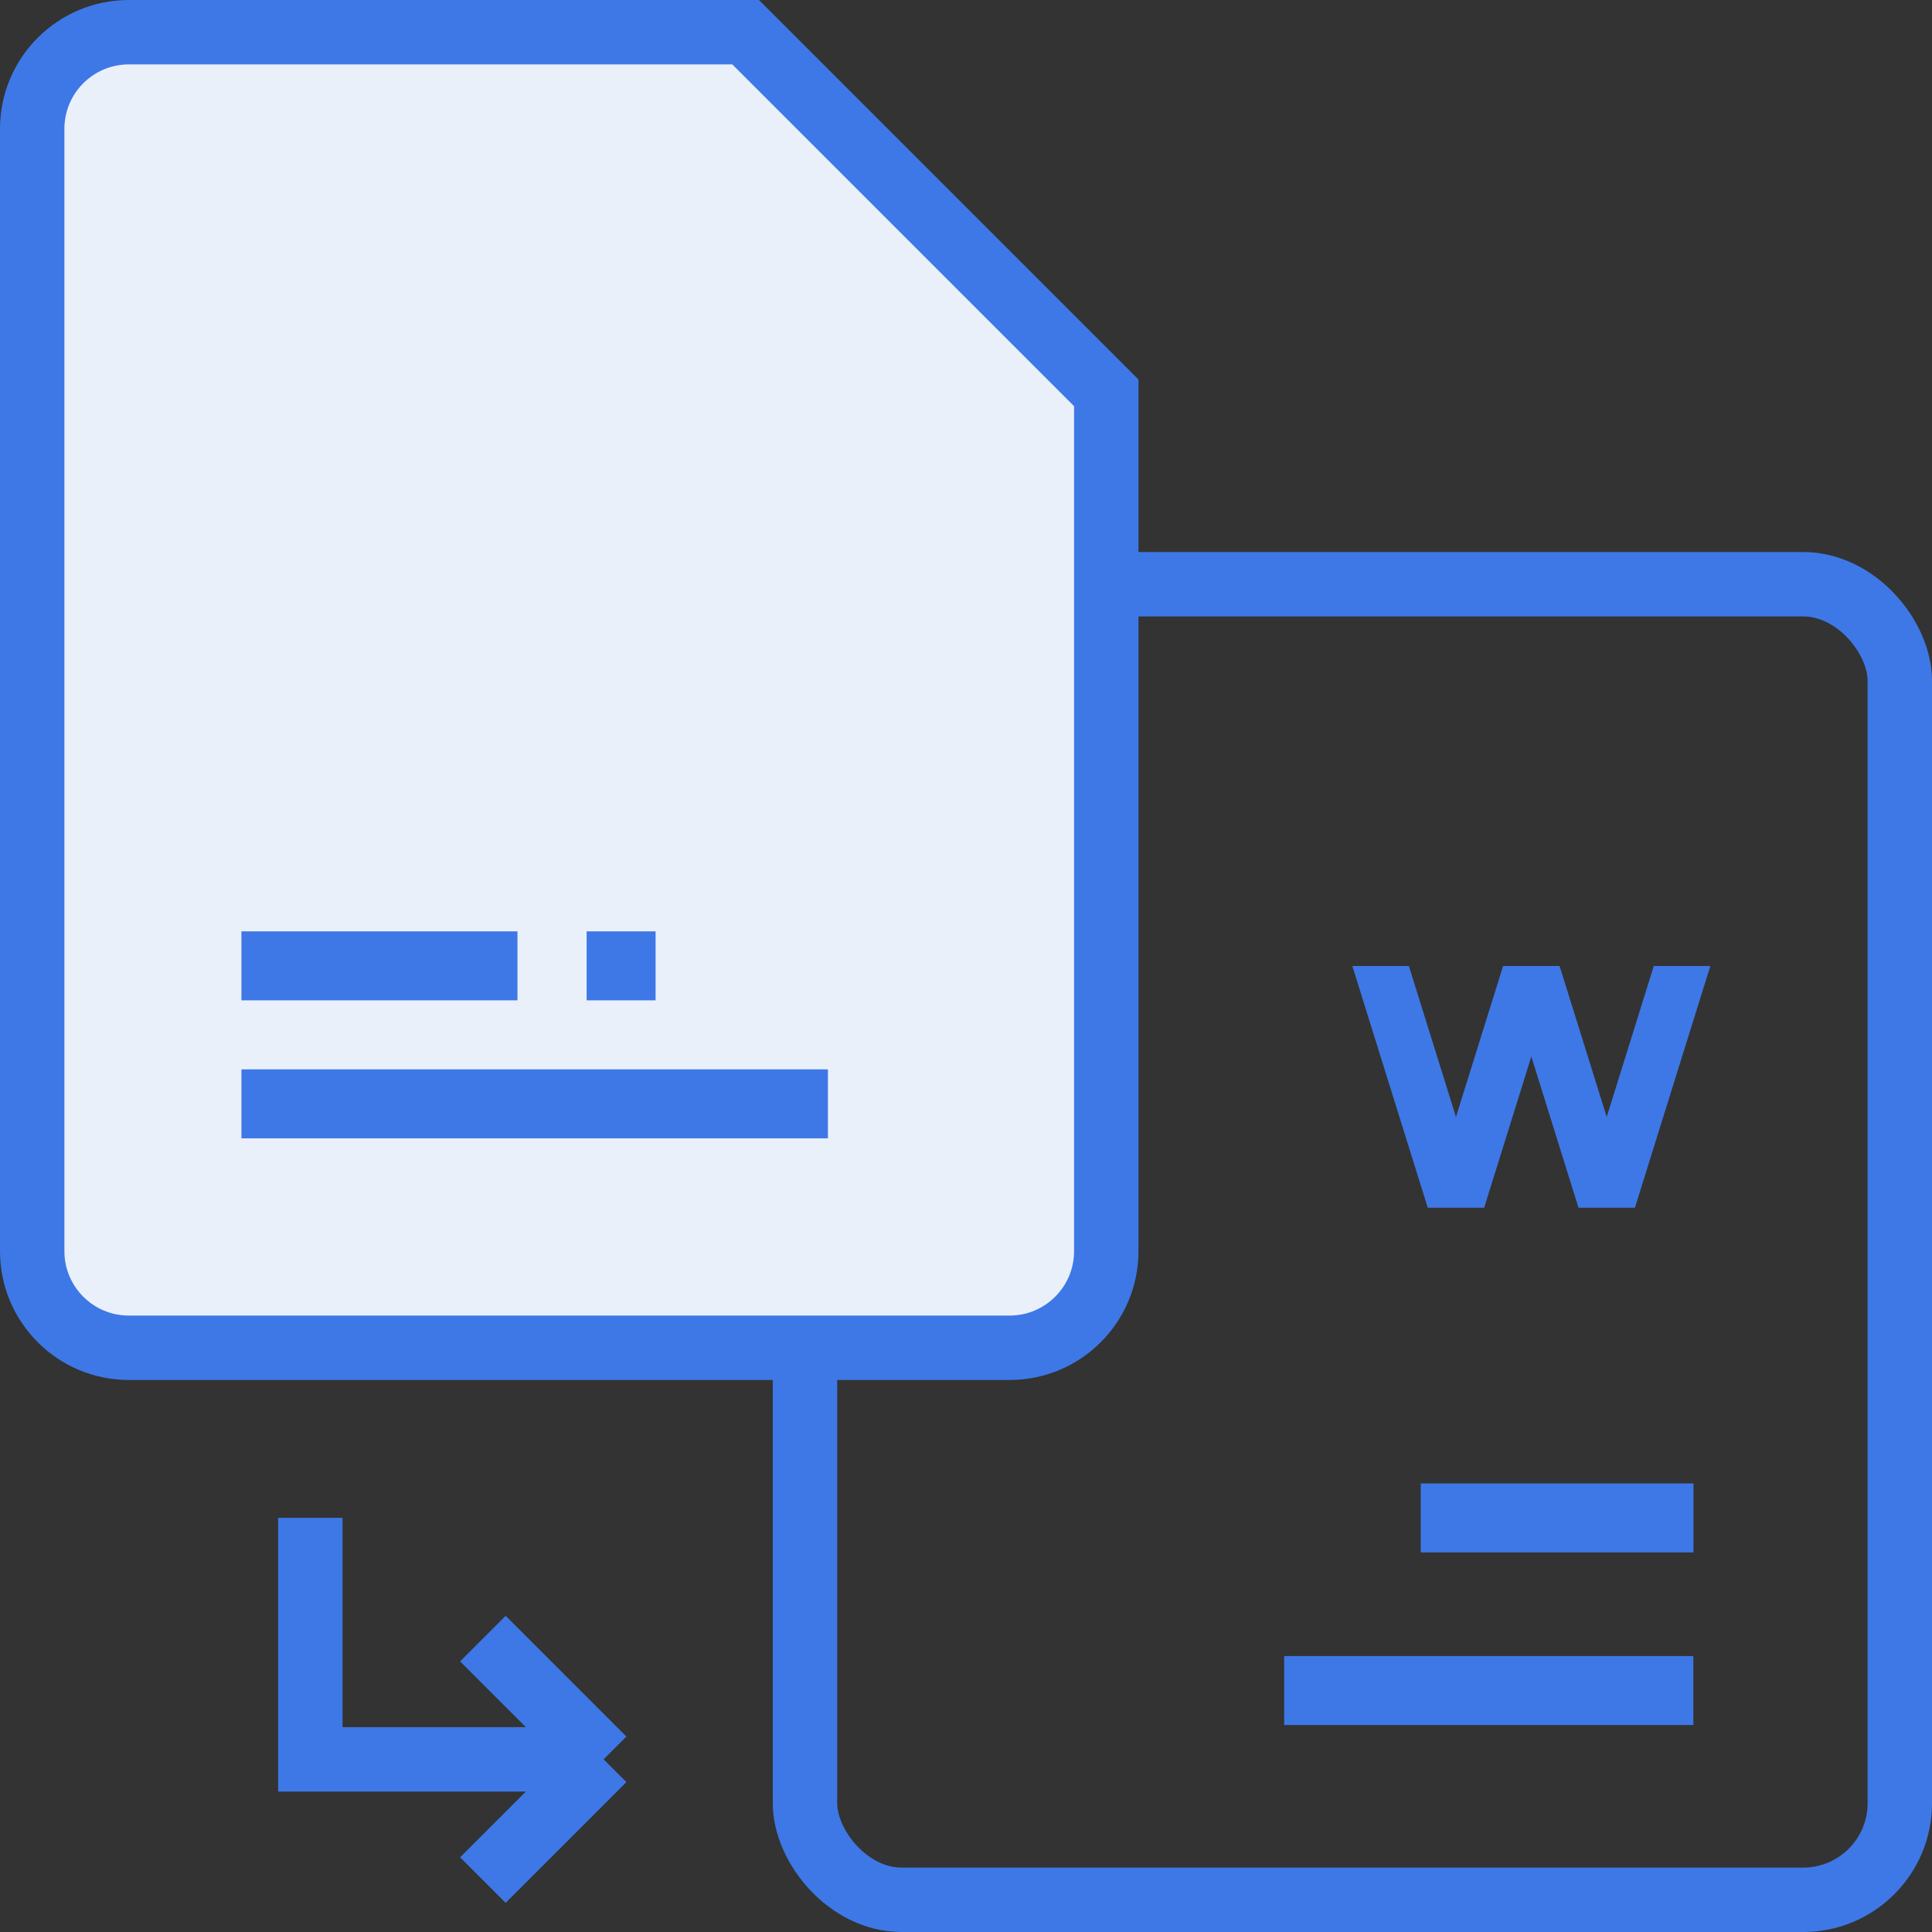 <svg width="30" height="30" viewBox="0 0 30 30" fill="none" xmlns="http://www.w3.org/2000/svg">
<rect x="0" y="0" width="30" height="30" fill="#333333" stroke="none"/>
<g clip-path="url(#clip0_522_9502)">
<rect x="12.5" y="9.072" width="17" height="20.428" rx="1.5" stroke="#3E78E7"/>
<rect x="22.061" y="23.035" width="4.235" height="1.071" fill="#3E78E7"/>
<rect x="19.941" y="25.715" width="6.353" height="1.071" fill="#3E78E7"/>
<path d="M22.169 18.75L20.999 15H21.877L23.047 18.75H22.169Z" fill="#3E78E7"/>
<path d="M24.51 18.75L23.34 15H24.217L25.388 18.75H24.51Z" fill="#3E78E7"/>
<path d="M23.047 18.75L24.217 15H23.34L22.169 18.75H23.047Z" fill="#3E78E7"/>
<path d="M25.388 18.75L26.558 15H25.68L24.51 18.75H25.388Z" fill="#3E78E7"/>
<path d="M0.5 2C0.5 1.172 1.172 0.5 2 0.5H11.578L17.178 6.1V19.428C17.178 20.256 16.506 20.928 15.678 20.928H2C1.172 20.928 0.5 20.256 0.5 19.428V2Z" fill="#EAF0FA" stroke="#3E78E7"/>
<rect x="3.749" y="14.462" width="4.286" height="1.071" fill="#3E78E7"/>
<path d="M4.819 23.569V27.319H9.373M9.373 27.319L7.498 25.444M9.373 27.319L7.498 29.194" stroke="#3E78E7"/>
<rect x="3.749" y="16.605" width="9.107" height="1.071" fill="#3E78E7"/>
<rect x="9.109" y="14.462" width="1.071" height="1.071" fill="#3E78E7"/>
</g>
<defs>
<clipPath id="clip0_522_9502">
<rect width="30" height="30" fill="white"/>
</clipPath>
</defs>
</svg>
